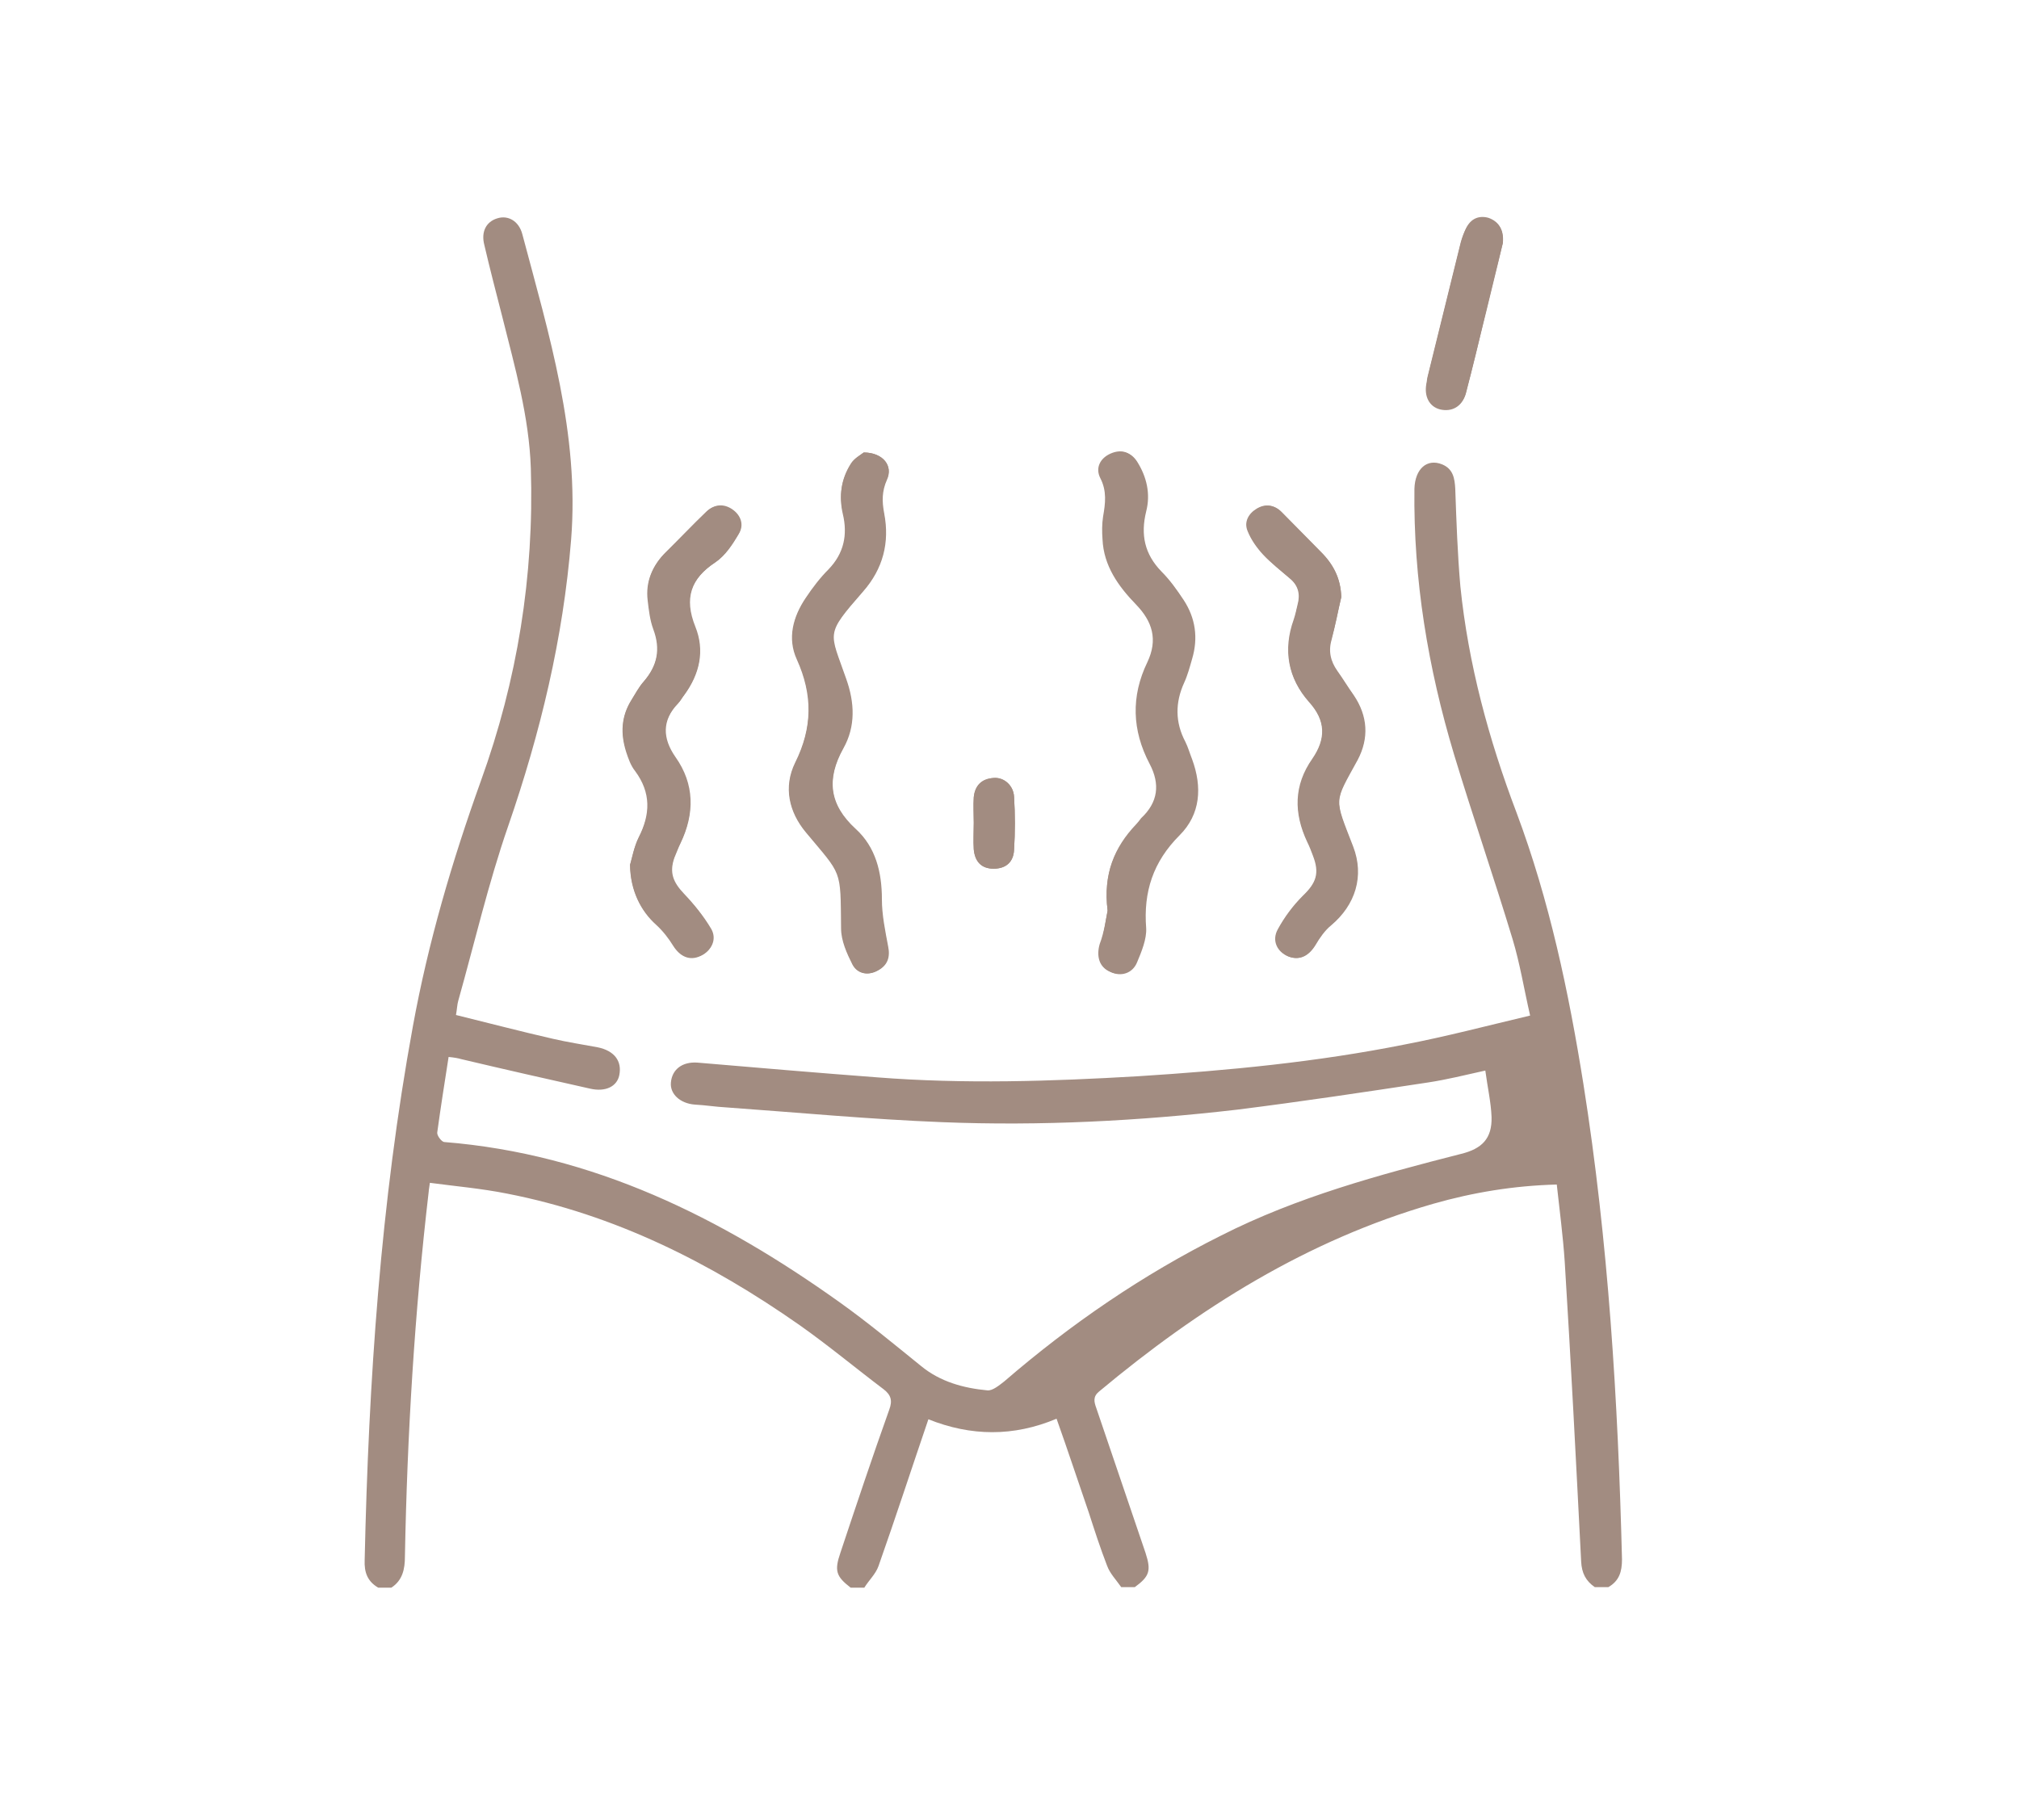 <svg xmlns="http://www.w3.org/2000/svg" xmlns:xlink="http://www.w3.org/1999/xlink" id="&#x5716;&#x5C64;_1" x="0px" y="0px" viewBox="0 0 356 321" style="enable-background:new 0 0 356 321;" xml:space="preserve"> <style type="text/css"> .st0{fill:#A28C81;} .st1{fill:#FFFFFF;} </style> <g> <g> <path class="st0" d="M195.3,160.6c-0.3,1.5-0.6,3.8-1.2,6c-0.6,2.1-0.1,4,1.7,4.8c1.8,0.9,3.9,0.3,4.7-1.7c0.8-1.9,1.7-4.1,1.6-6 c-0.5-6.4,1.2-11.7,5.9-16.4c3.7-3.7,4-8.5,2.2-13.4c-0.4-1-0.7-2.1-1.2-3.1c-1.8-3.4-1.8-6.9-0.2-10.4c0.6-1.3,1-2.8,1.4-4.2 c1.1-3.7,0.6-7.2-1.5-10.4c-1.2-1.8-2.4-3.5-3.9-5c-3-3.1-3.7-6.5-2.7-10.6c0.8-3.1,0.1-6.1-1.6-8.8c-1.1-1.7-2.8-2.1-4.5-1.3 c-1.7,0.8-2.7,2.5-1.8,4.3c1.2,2.3,1,4.5,0.5,6.8c-0.2,1.3-0.2,2.7-0.1,4c0.3,4.7,2.8,8.3,5.9,11.5c2.9,3,3.9,6.2,2,10.2 c-2.9,6-2.7,12,0.4,17.9c1.9,3.6,1.5,6.8-1.5,9.6c-0.3,0.3-0.6,0.7-0.9,1.1C196.5,149.4,194.5,154.1,195.3,160.6z M152.3,79.8 c-0.5,0.4-1.7,1-2.3,2c-1.7,2.7-2.1,5.7-1.4,8.8c0.9,3.7,0.2,7-2.5,9.8c-1.5,1.5-2.8,3.2-4,5c-2.3,3.4-3.3,7.2-1.6,10.9 c2.8,6.2,2.8,12-0.3,18.2c-2.1,4.3-1.1,8.7,1.9,12.3c6.4,7.7,6.1,6.3,6.2,16.9c0,2.2,1,4.4,2,6.4c0.9,1.7,2.8,2,4.5,1 c1.6-0.9,2.1-2.3,1.7-4.2c-0.5-2.7-1.1-5.5-1.1-8.3c0-4.8-1.1-9.2-4.6-12.4c-4.7-4.3-5.1-8.8-2.2-14.2c2.1-3.9,1.9-8.2,0.5-12.3 c-2.9-8.4-3.8-7.6,3-15.4c3.5-4,4.7-8.7,3.7-13.8c-0.4-2.1-0.4-3.9,0.5-5.9C157.6,82.2,155.7,79.8,152.3,79.8z M111.1,152.5 c0,4.5,1.9,8.2,4.6,10.6c1.2,1.1,2.2,2.4,3,3.7c1.2,1.9,2.9,2.7,4.8,1.8c1.8-0.8,2.8-2.8,1.8-4.7c-1.3-2.3-2.9-4.4-4.8-6.2 c-1.9-2-2.6-3.7-1.7-6.3c0.3-0.9,0.7-1.8,1.1-2.6c2.5-5.2,2.5-10.3-0.9-15.2c-2.3-3.4-2.4-6.5,0.5-9.5c0.4-0.4,0.7-1,1.1-1.5 c2.7-3.7,3.6-7.8,1.9-12c-2-5-0.8-8.5,3.6-11.4c1.7-1.2,3-3.2,4.1-5c0.9-1.6,0.4-3.3-1.2-4.3c-1.5-1-3.2-0.9-4.5,0.4 c-2.4,2.3-4.7,4.8-7.1,7.1c-2.4,2.4-3.6,5.2-3.2,8.5c0.2,1.7,0.4,3.5,1,5.1c1.3,3.5,0.7,6.4-1.7,9.2c-0.9,1-1.5,2.2-2.2,3.3 c-1.8,2.9-1.9,5.9-0.9,9.1c0.4,1.2,0.8,2.4,1.6,3.4c2.8,3.8,2.7,7.6,0.6,11.7C111.8,149.3,111.5,151.4,111.1,152.5z M236.5,105.3 c-0.1-3.3-1.4-5.8-3.6-8c-2.3-2.3-4.6-4.7-6.9-7c-1.3-1.3-2.8-1.4-4.3-0.6c-1.5,0.9-2.3,2.3-1.6,4c0.6,1.5,1.6,2.9,2.7,4.1 c1.4,1.5,3.1,2.9,4.7,4.2c1.5,1.3,1.9,2.8,1.4,4.6c-0.3,0.9-0.4,1.8-0.7,2.7c-1.9,5.4-1.1,10.3,2.7,14.5c2.9,3.3,3,6.4,0.6,10 c-3.3,4.7-3.3,9.7-0.9,14.7c0.4,0.8,0.7,1.6,1,2.4c1.2,3.1,0.6,4.8-1.8,7.1c-1.7,1.7-3.3,3.8-4.4,5.9c-1.1,2,0,4,1.9,4.8 c1.9,0.7,3.5-0.1,4.7-2.1c0.7-1.2,1.6-2.5,2.7-3.4c4.3-3.6,5.9-8.7,3.9-13.9c-3.4-8.8-3.4-7.6,0.8-15.3c2-3.8,1.8-7.7-0.7-11.4 c-1-1.4-1.9-2.9-2.9-4.3c-1.2-1.7-1.6-3.5-1-5.5C235.4,110.4,235.9,107.8,236.5,105.3z M265,42.8c0.2-2.4-0.8-3.8-2.7-4.2 c-1.8-0.4-3.2,0.4-4,2.1c-0.4,0.9-0.7,1.8-0.9,2.7c-1.9,7.7-3.8,15.4-5.7,23.1c-0.1,0.4-0.1,0.8-0.2,1.2c-0.4,2.2,0.5,4,2.4,4.5 c2.1,0.5,3.9-0.5,4.5-2.7c1.3-4.7,2.4-9.4,3.5-14.1C263,50.9,264,46.7,265,42.8z M171.7,145.1c0,1.6-0.1,3.1,0,4.7 c0.2,2.1,1.3,3.4,3.5,3.4c2.2,0,3.5-1.2,3.6-3.3c0.2-3.1,0.2-6.3,0-9.4c-0.1-2-1.8-3.5-3.6-3.3c-2.1,0.2-3.3,1.4-3.5,3.4 C171.6,142.1,171.7,143.6,171.7,145.1z"></path> <path class="st0" d="M66.7,280c-1.9-1.1-2.5-2.7-2.4-4.9c0.7-31.5,2.8-63,8.5-94.1c2.7-14.8,6.9-29.1,12-43.3 c6.4-17.7,9.4-36.1,8.8-55.1c-0.3-9.1-2.8-17.8-5-26.6c-1.1-4.3-2.2-8.5-3.2-12.8c-0.6-2.3,0.3-4.1,2.3-4.7 c1.9-0.6,3.8,0.5,4.4,2.8c4.7,17.7,10.1,35.2,8.6,53.9c-1.4,17.4-5.4,34-11.1,50.5c-3.5,10.1-5.9,20.5-8.8,30.8 c-0.2,0.7-0.2,1.4-0.4,2.5c5.7,1.4,11.4,2.9,17.1,4.2c2.6,0.6,5.2,1,7.9,1.5c2.9,0.6,4.3,2.4,3.8,4.9c-0.4,2-2.4,3-5.1,2.4 c-7.6-1.7-15.1-3.4-22.7-5.2c-0.7-0.2-1.3-0.3-2.3-0.4c-0.7,4.5-1.4,8.9-2,13.3c-0.1,0.5,0.7,1.6,1.2,1.7 c26.3,2.1,48.8,13.3,69.8,28.3c4.9,3.5,9.6,7.4,14.3,11.2c3.4,2.8,7.5,3.9,11.7,4.3c0.9,0.1,2.1-0.9,3-1.6 c11.7-10.1,24.4-18.8,38.2-25.7c13.4-6.8,27.8-10.7,42.3-14.4c3.7-0.9,5.5-2.7,5.4-6.5c-0.1-2.6-0.7-5.2-1.1-8.2 c-3.6,0.8-6.8,1.6-10.1,2.1c-11.2,1.7-22.5,3.4-33.7,4.8c-17.3,2-34.6,2.9-52,2.2c-12.7-0.5-25.4-1.7-38-2.6 c-1.9-0.1-3.7-0.4-5.6-0.5c-2.6-0.2-4.4-1.9-4.2-3.9c0.2-2.3,2-3.7,4.7-3.5c10.6,0.9,21.1,1.8,31.7,2.6c15.3,1.2,30.7,0.7,46-0.2 c15.8-1,31.5-2.5,47-5.6c7.3-1.4,14.5-3.3,22.1-5.1c-1.1-4.8-1.8-9.2-3.1-13.5c-3.3-10.9-7-21.6-10.3-32.5 c-4.6-15.3-7.2-30.9-7-46.9c0.1-3.5,2.2-5.4,4.9-4.3c1.9,0.8,2.2,2.4,2.3,4.3c0.2,5.7,0.4,11.5,0.9,17.2c1.4,13.7,5,27,9.9,39.9 c5.8,15.5,9.2,31.6,11.8,47.9c4.4,27.8,6.1,55.8,6.8,83.8c0,2.2-0.5,3.8-2.4,4.9c-0.8,0-1.6,0-2.4,0c-1.6-1.1-2.3-2.5-2.4-4.5 c-0.9-17.6-1.8-35.3-2.9-52.9c-0.3-4.5-0.9-9-1.4-13.6c-7.6,0.2-14.8,1.4-21.8,3.4c-22.2,6.4-41.3,18.4-58.9,33.1 c-1.1,0.9-0.9,1.8-0.5,2.9c2.9,8.5,5.8,17.1,8.7,25.6c1,3.1,0.7,4.1-1.9,6c-0.8,0-1.6,0-2.4,0c-0.9-1.3-2-2.4-2.5-3.8 c-1.2-3.1-2.2-6.2-3.2-9.3c-1.9-5.5-3.7-11-5.7-16.6c-7.6,3.2-15.1,3.1-22.6,0.1c-3,8.8-5.8,17.4-8.8,25.9 c-0.5,1.4-1.7,2.5-2.5,3.8c-0.8,0-1.6,0-2.4,0c-2.6-2-2.9-3-1.8-6.2c2.8-8.4,5.6-16.8,8.6-25.2c0.6-1.6,0.3-2.6-1-3.6 c-4.9-3.7-9.7-7.7-14.8-11.3c-15.7-11-32.6-19.5-51.6-23.2c-4.5-0.9-9.1-1.3-13.6-1.9c-0.1,0.9-0.2,1.2-0.2,1.5 c-2.5,21.4-3.8,42.9-4.2,64.4c0,2.2-0.4,4.2-2.4,5.5C68.3,280,67.5,280,66.7,280z"></path> <path class="st0" d="M195.3,160.6c-0.8-6.5,1.2-11.2,5-15.2c0.3-0.3,0.6-0.7,0.9-1.1c3-2.8,3.4-6,1.5-9.6 c-3.1-5.9-3.3-11.9-0.4-17.9c1.9-4,0.9-7.2-2-10.2c-3.1-3.2-5.7-6.8-5.9-11.5c-0.1-1.3-0.1-2.7,0.1-4c0.4-2.3,0.7-4.5-0.5-6.8 c-0.9-1.8,0-3.5,1.8-4.3c1.8-0.8,3.4-0.4,4.5,1.3c1.7,2.7,2.4,5.7,1.6,8.8c-1,4.1-0.3,7.6,2.7,10.6c1.5,1.5,2.8,3.2,3.9,5 c2.1,3.2,2.6,6.7,1.5,10.4c-0.4,1.4-0.8,2.9-1.4,4.2c-1.6,3.5-1.6,7,0.2,10.4c0.5,1,0.8,2,1.2,3.1c1.8,4.9,1.6,9.6-2.2,13.4 c-4.6,4.6-6.4,10-5.9,16.4c0.2,2-0.8,4.1-1.6,6c-0.9,2-2.9,2.6-4.7,1.7c-1.8-0.8-2.3-2.7-1.7-4.8 C194.7,164.4,195,162.1,195.3,160.6z"></path> <path class="st0" d="M152.3,79.8c3.4,0,5.2,2.4,4.1,4.8c-0.9,2-0.9,3.8-0.5,5.9c1,5.2-0.2,9.8-3.7,13.8c-6.8,7.8-5.9,7-3,15.4 c1.5,4.2,1.7,8.4-0.5,12.3c-3,5.4-2.5,9.9,2.2,14.2c3.5,3.2,4.6,7.6,4.6,12.4c0,2.8,0.6,5.6,1.1,8.3c0.4,1.9-0.1,3.3-1.7,4.2 c-1.7,1-3.6,0.7-4.5-1c-1-2-2-4.2-2-6.4c-0.1-10.6,0.2-9.3-6.2-16.9c-3.1-3.7-4-8.1-1.9-12.3c3-6.2,3.1-12,0.3-18.2 c-1.7-3.8-0.7-7.6,1.6-10.9c1.2-1.7,2.5-3.4,4-5c2.7-2.8,3.4-6.1,2.5-9.8c-0.8-3.1-0.4-6.1,1.4-8.8 C150.6,80.9,151.8,80.2,152.3,79.8z"></path> <path class="st0" d="M111.1,152.5c0.3-1.1,0.7-3.2,1.6-4.9c2.1-4.1,2.2-7.9-0.6-11.7c-0.7-1-1.2-2.2-1.6-3.4 c-1.1-3.1-0.9-6.2,0.9-9.1c0.7-1.1,1.3-2.3,2.2-3.3c2.4-2.8,3-5.7,1.7-9.2c-0.6-1.6-0.8-3.3-1-5.1c-0.4-3.3,0.8-6.2,3.2-8.5 c2.4-2.4,4.7-4.8,7.1-7.1c1.4-1.3,3-1.4,4.5-0.4c1.6,1.1,2.1,2.8,1.2,4.3c-1.1,1.9-2.4,3.9-4.1,5c-4.4,2.9-5.6,6.4-3.6,11.4 c1.7,4.2,0.8,8.3-1.9,12c-0.4,0.5-0.7,1.1-1.1,1.5c-2.9,3-2.8,6.2-0.5,9.5c3.4,4.8,3.4,10,0.9,15.2c-0.4,0.8-0.7,1.7-1.1,2.6 c-0.9,2.6-0.2,4.3,1.7,6.3c1.8,1.9,3.5,4,4.8,6.2c1.1,1.9,0,3.9-1.8,4.7c-1.8,0.8-3.6,0-4.8-1.8c-0.9-1.4-1.9-2.7-3-3.7 C113,160.7,111.2,157,111.1,152.5z"></path> <path class="st0" d="M236.5,105.3c-0.6,2.5-1,5.1-1.8,7.5c-0.6,2.1-0.2,3.8,1,5.5c1,1.4,1.9,2.9,2.9,4.3c2.5,3.7,2.7,7.6,0.7,11.4 c-4.2,7.7-4.1,6.6-0.8,15.3c2,5.2,0.3,10.3-3.9,13.9c-1.1,0.9-2,2.2-2.7,3.4c-1.2,2-2.8,2.8-4.7,2.1c-2-0.8-3-2.8-1.9-4.8 c1.2-2.2,2.7-4.2,4.4-5.9c2.4-2.3,3-4,1.8-7.1c-0.3-0.8-0.6-1.6-1-2.4c-2.4-5.1-2.4-10,0.9-14.7c2.4-3.5,2.4-6.7-0.6-10 c-3.7-4.2-4.6-9.2-2.7-14.5c0.3-0.9,0.5-1.8,0.7-2.7c0.5-1.8,0.1-3.4-1.4-4.6c-1.6-1.4-3.3-2.7-4.7-4.2c-1.1-1.2-2.1-2.6-2.7-4.1 c-0.7-1.6,0.1-3.1,1.6-4c1.5-0.9,3-0.7,4.3,0.6c2.3,2.3,4.6,4.7,6.9,7C235.1,99.5,236.4,102,236.5,105.3z"></path> <path class="st0" d="M265,42.8c-0.9,3.9-2,8.2-3,12.4c-1.2,4.7-2.3,9.4-3.5,14.1c-0.6,2.2-2.4,3.2-4.5,2.7 c-1.8-0.5-2.8-2.2-2.4-4.5c0.1-0.4,0.1-0.8,0.2-1.2c1.9-7.7,3.8-15.4,5.7-23.1c0.2-0.9,0.5-1.8,0.9-2.7c0.7-1.7,2.1-2.6,4-2.1 C264.2,39,265.1,40.4,265,42.8z"></path> <path class="st0" d="M171.7,145.1c0-1.5-0.1-3,0-4.5c0.2-2.1,1.4-3.3,3.5-3.4c1.8-0.1,3.5,1.3,3.6,3.3c0.2,3.1,0.2,6.3,0,9.4 c-0.1,2.1-1.4,3.3-3.6,3.3c-2.2,0-3.3-1.3-3.5-3.4C171.6,148.2,171.7,146.6,171.7,145.1z"></path> </g> </g> </svg>